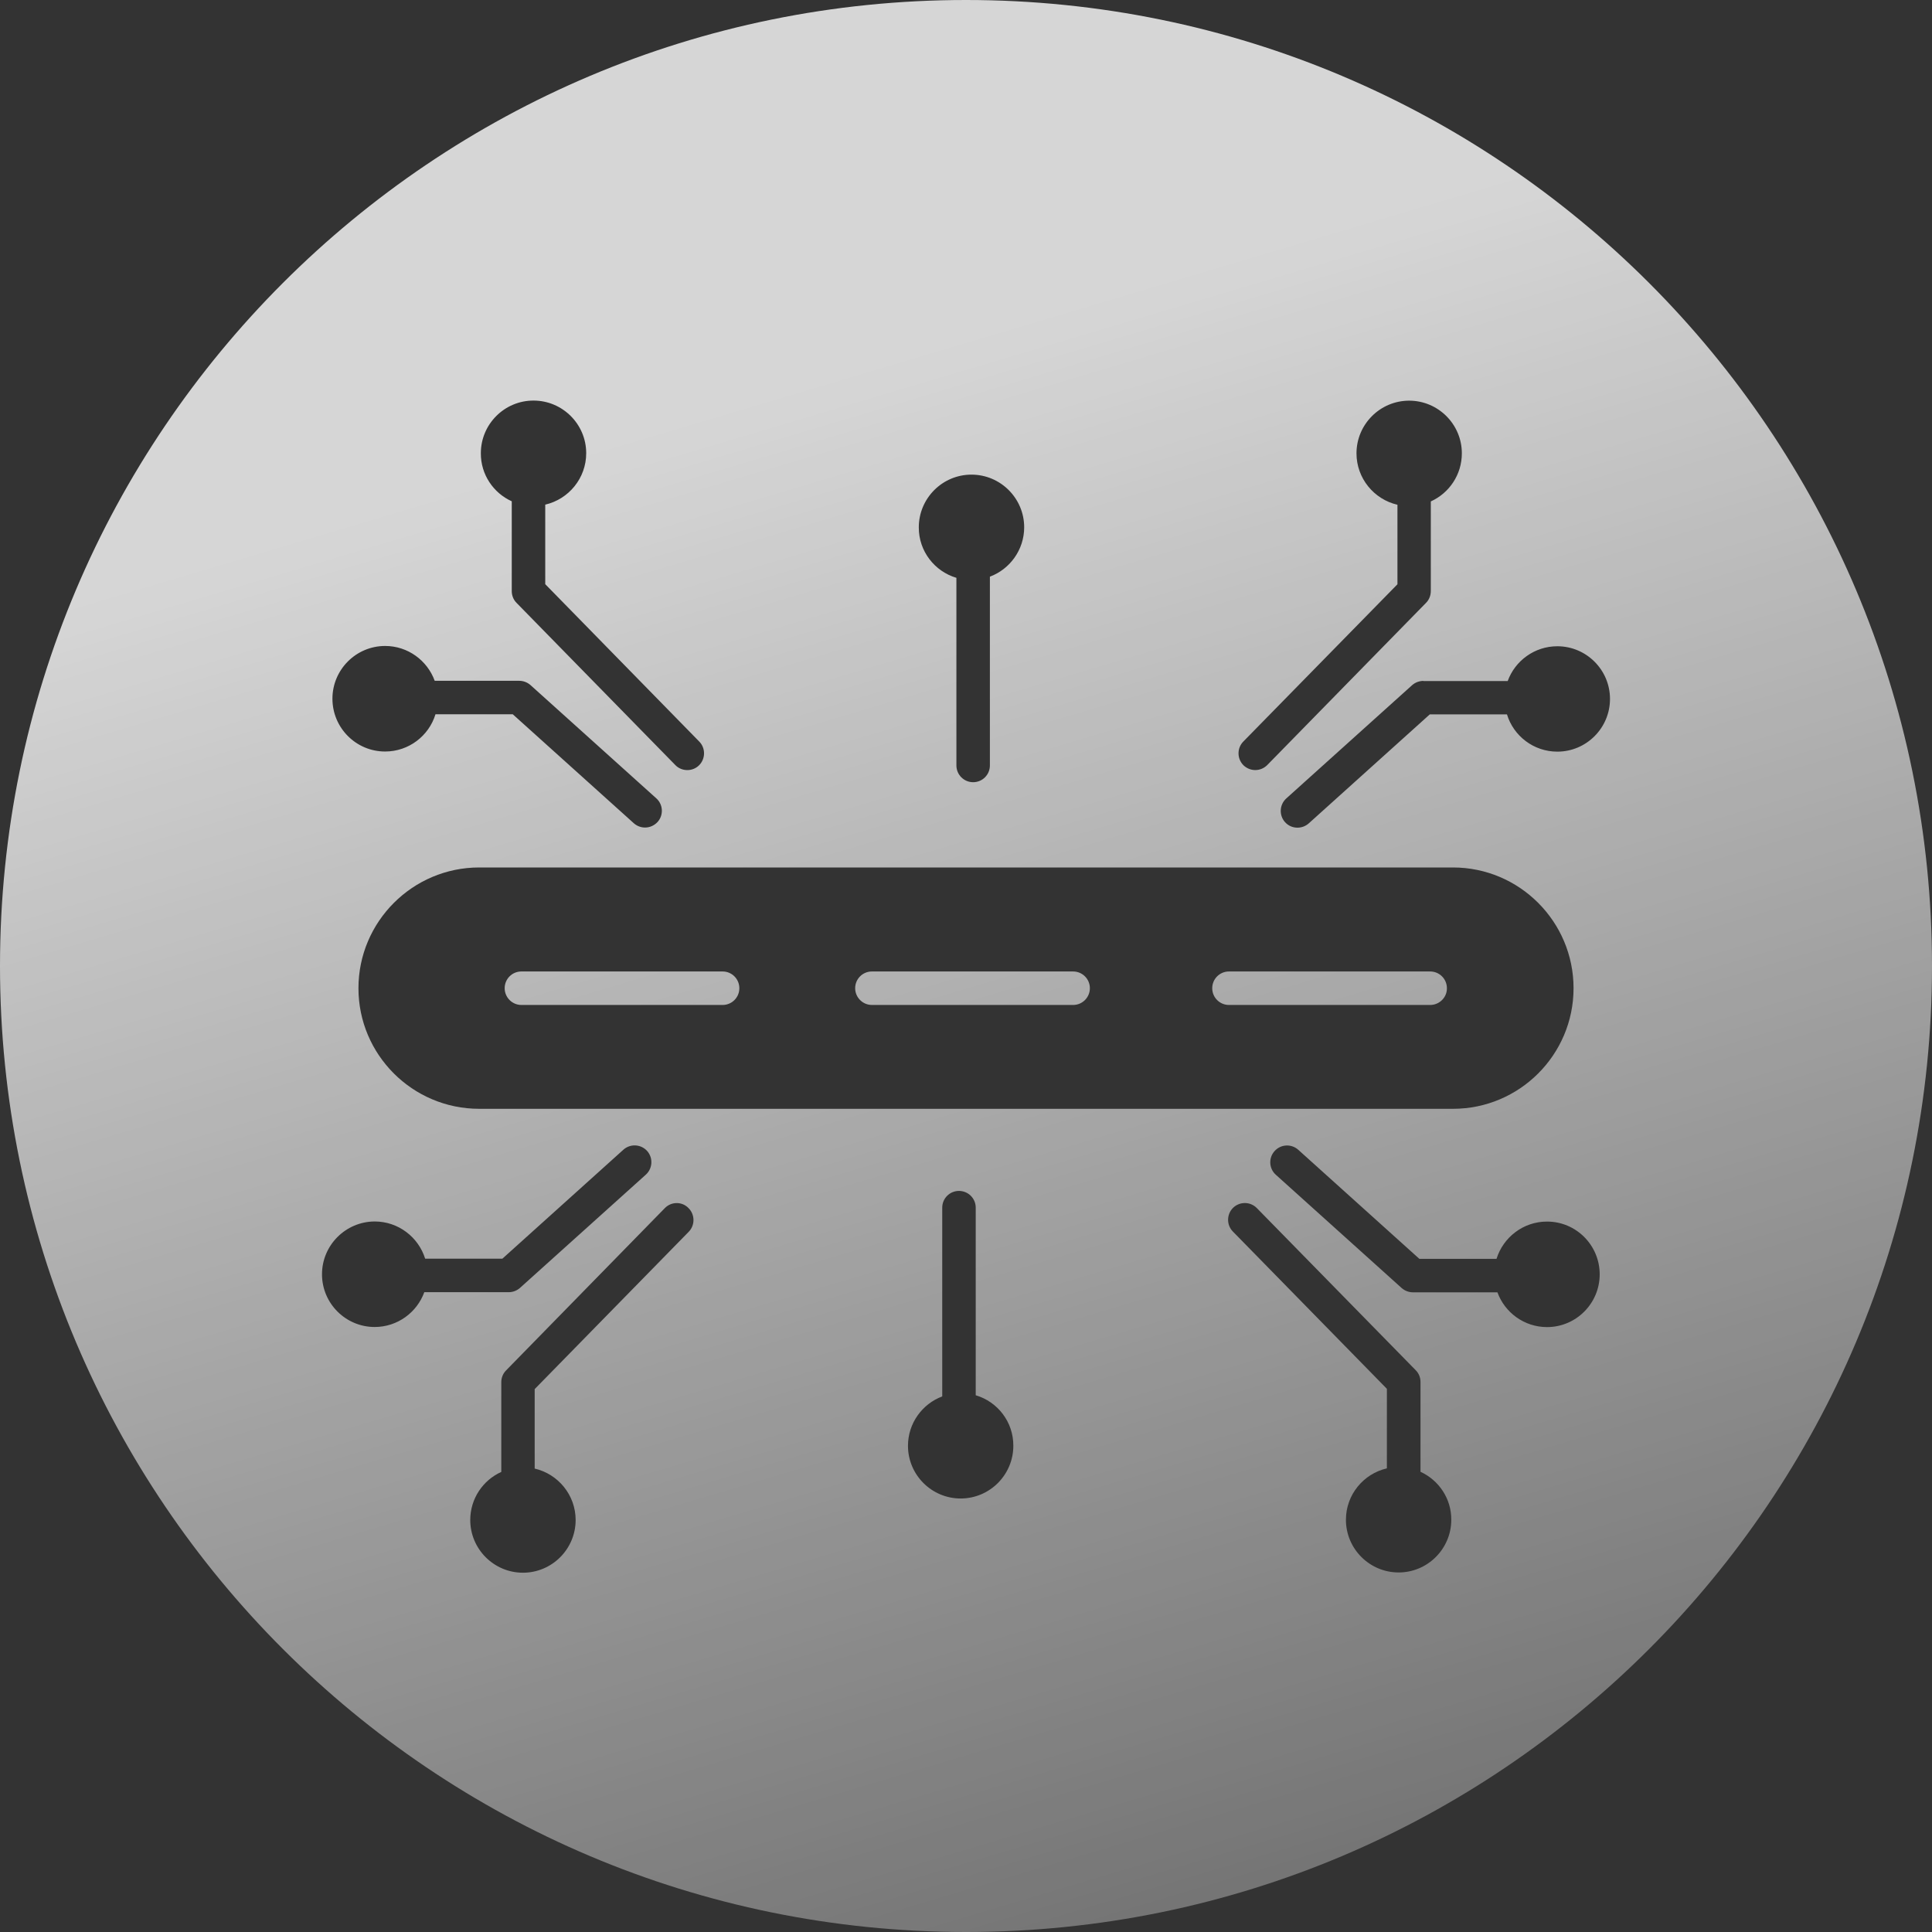 <svg xmlns="http://www.w3.org/2000/svg" width="60" height="60" viewBox="0 0 60 60" fill="none">
  <rect x="0" y="0" width="60" height="60" fill="#333333" stroke="none"/>
  <path
    d="M30 0C46.569 0 60 13.431 60 30C60 46.569 46.569 60 30 60C13.431 60 0 46.569 0 30C0 13.431 13.431 0 30 0ZM21.381 37.517C21.181 37.309 20.849 37.313 20.649 37.517L15.717 42.559C15.621 42.655 15.568 42.787 15.568 42.923V45.712C15 45.968 14.604 46.541 14.604 47.205C14.605 48.109 15.34 48.842 16.24 48.842C17.144 48.842 17.877 48.105 17.877 47.205C17.877 46.429 17.333 45.776 16.605 45.608V43.14L21.39 38.253C21.589 38.049 21.585 37.717 21.381 37.517ZM39.031 37.517C38.831 37.313 38.503 37.309 38.295 37.509C38.091 37.709 38.087 38.041 38.287 38.245L43.071 43.131V45.601C42.343 45.769 41.799 46.421 41.799 47.197C41.799 48.102 42.536 48.834 43.435 48.834C44.339 48.834 45.071 48.097 45.071 47.197C45.075 46.541 44.683 45.968 44.115 45.708V42.919C44.115 42.783 44.064 42.651 43.968 42.555L39.031 37.517ZM29.782 36.985C29.494 36.985 29.262 37.217 29.262 37.505V43.367C28.642 43.599 28.198 44.2 28.198 44.9C28.198 45.805 28.934 46.537 29.834 46.537C30.738 46.537 31.47 45.801 31.47 44.9C31.474 44.16 30.982 43.531 30.302 43.331V37.505C30.302 37.217 30.07 36.986 29.782 36.985ZM40.319 35.708C40.107 35.516 39.775 35.532 39.583 35.748C39.391 35.96 39.407 36.292 39.623 36.484L43.531 40.002C43.627 40.086 43.752 40.134 43.88 40.134H46.504C46.732 40.762 47.336 41.214 48.044 41.214C48.948 41.214 49.679 40.478 49.68 39.578C49.68 38.67 48.948 37.937 48.044 37.937C47.308 37.937 46.684 38.425 46.476 39.094H44.079L40.319 35.708ZM20.097 35.744C19.905 35.532 19.577 35.512 19.361 35.704L15.601 39.09H13.204C12.996 38.422 12.372 37.934 11.636 37.934C10.736 37.938 10 38.67 10 39.574C10 40.478 10.736 41.211 11.636 41.211C12.344 41.211 12.949 40.758 13.177 40.13H15.801C15.929 40.13 16.052 40.082 16.148 39.998L20.057 36.48C20.269 36.288 20.289 35.96 20.097 35.744ZM14.881 26.94C12.817 26.94 11.132 28.622 11.132 30.69C11.132 32.755 12.813 34.435 14.881 34.435H45.124C47.188 34.435 48.868 32.755 48.868 30.69C48.868 28.622 47.188 26.941 45.124 26.94H14.881ZM22.441 30.17C22.729 30.17 22.961 30.402 22.961 30.69C22.961 30.978 22.729 31.21 22.441 31.21H16.192C15.905 31.21 15.673 30.974 15.673 30.69C15.673 30.402 15.905 30.17 16.192 30.17H22.441ZM33.326 30.17C33.614 30.17 33.847 30.402 33.847 30.69C33.846 30.978 33.614 31.21 33.326 31.21H27.078C26.79 31.21 26.558 30.974 26.558 30.69C26.558 30.402 26.79 30.17 27.078 30.17H33.326ZM44.415 30.17C44.703 30.17 44.935 30.402 44.935 30.69C44.939 30.974 44.703 31.21 44.415 31.21H38.167C37.879 31.21 37.647 30.978 37.647 30.69C37.647 30.402 37.879 30.17 38.167 30.17H44.415ZM48.364 20.07C47.656 20.07 47.051 20.522 46.823 21.15H44.203V21.146C44.075 21.147 43.951 21.194 43.855 21.278L39.947 24.796C39.735 24.988 39.715 25.316 39.907 25.532C40.011 25.648 40.151 25.704 40.295 25.704C40.419 25.704 40.543 25.66 40.643 25.572L44.403 22.186H46.8C47.004 22.855 47.628 23.343 48.364 23.343C49.268 23.343 50 22.606 50 21.706C50 20.802 49.264 20.07 48.364 20.07ZM11.96 20.061C11.056 20.062 10.324 20.798 10.324 21.698C10.324 22.607 11.06 23.339 11.96 23.339C12.696 23.339 13.32 22.851 13.524 22.183H15.925L19.685 25.568C19.785 25.656 19.909 25.7 20.033 25.7C20.177 25.7 20.317 25.64 20.421 25.528C20.613 25.316 20.597 24.984 20.381 24.792L16.473 21.274C16.377 21.191 16.253 21.143 16.125 21.143H13.5C13.272 20.514 12.668 20.061 11.96 20.061ZM30.17 14.74C29.266 14.74 28.534 15.477 28.534 16.377C28.53 17.117 29.026 17.745 29.702 17.945V23.771C29.702 24.059 29.934 24.292 30.222 24.292C30.51 24.292 30.742 24.06 30.742 23.771V17.909C31.362 17.677 31.806 17.077 31.807 16.377C31.807 15.473 31.07 14.74 30.17 14.74ZM16.568 12.44C15.665 12.44 14.933 13.175 14.933 14.075C14.929 14.739 15.325 15.312 15.893 15.568V18.357C15.893 18.493 15.945 18.626 16.041 18.722L20.973 23.76C21.073 23.864 21.209 23.916 21.345 23.916C21.477 23.916 21.609 23.867 21.709 23.768C21.913 23.567 21.917 23.235 21.717 23.031L16.933 18.142V15.672C17.661 15.504 18.205 14.851 18.205 14.075C18.205 13.171 17.468 12.44 16.568 12.44ZM43.764 12.443C42.86 12.443 42.127 13.179 42.127 14.079C42.127 14.855 42.671 15.508 43.399 15.676V18.145L38.611 23.031C38.411 23.235 38.415 23.567 38.619 23.768C38.719 23.863 38.851 23.915 38.982 23.915C39.118 23.915 39.251 23.864 39.355 23.76L44.287 18.722C44.383 18.626 44.435 18.493 44.435 18.357V15.572C45.004 15.316 45.399 14.743 45.399 14.079C45.399 13.175 44.663 12.444 43.764 12.443Z"
    fill="url(#paint0_linear_6740_878)" />
  <defs>
    <linearGradient id="paint0_linear_6740_878" x1="8" y1="17" x2="22.581" y2="65.921" gradientUnits="userSpaceOnUse">
      <stop stop-color="white" stop-opacity="0.8" />
      <stop offset="1" stop-color="white" stop-opacity="0.3" />
    </linearGradient>
  </defs>
</svg>